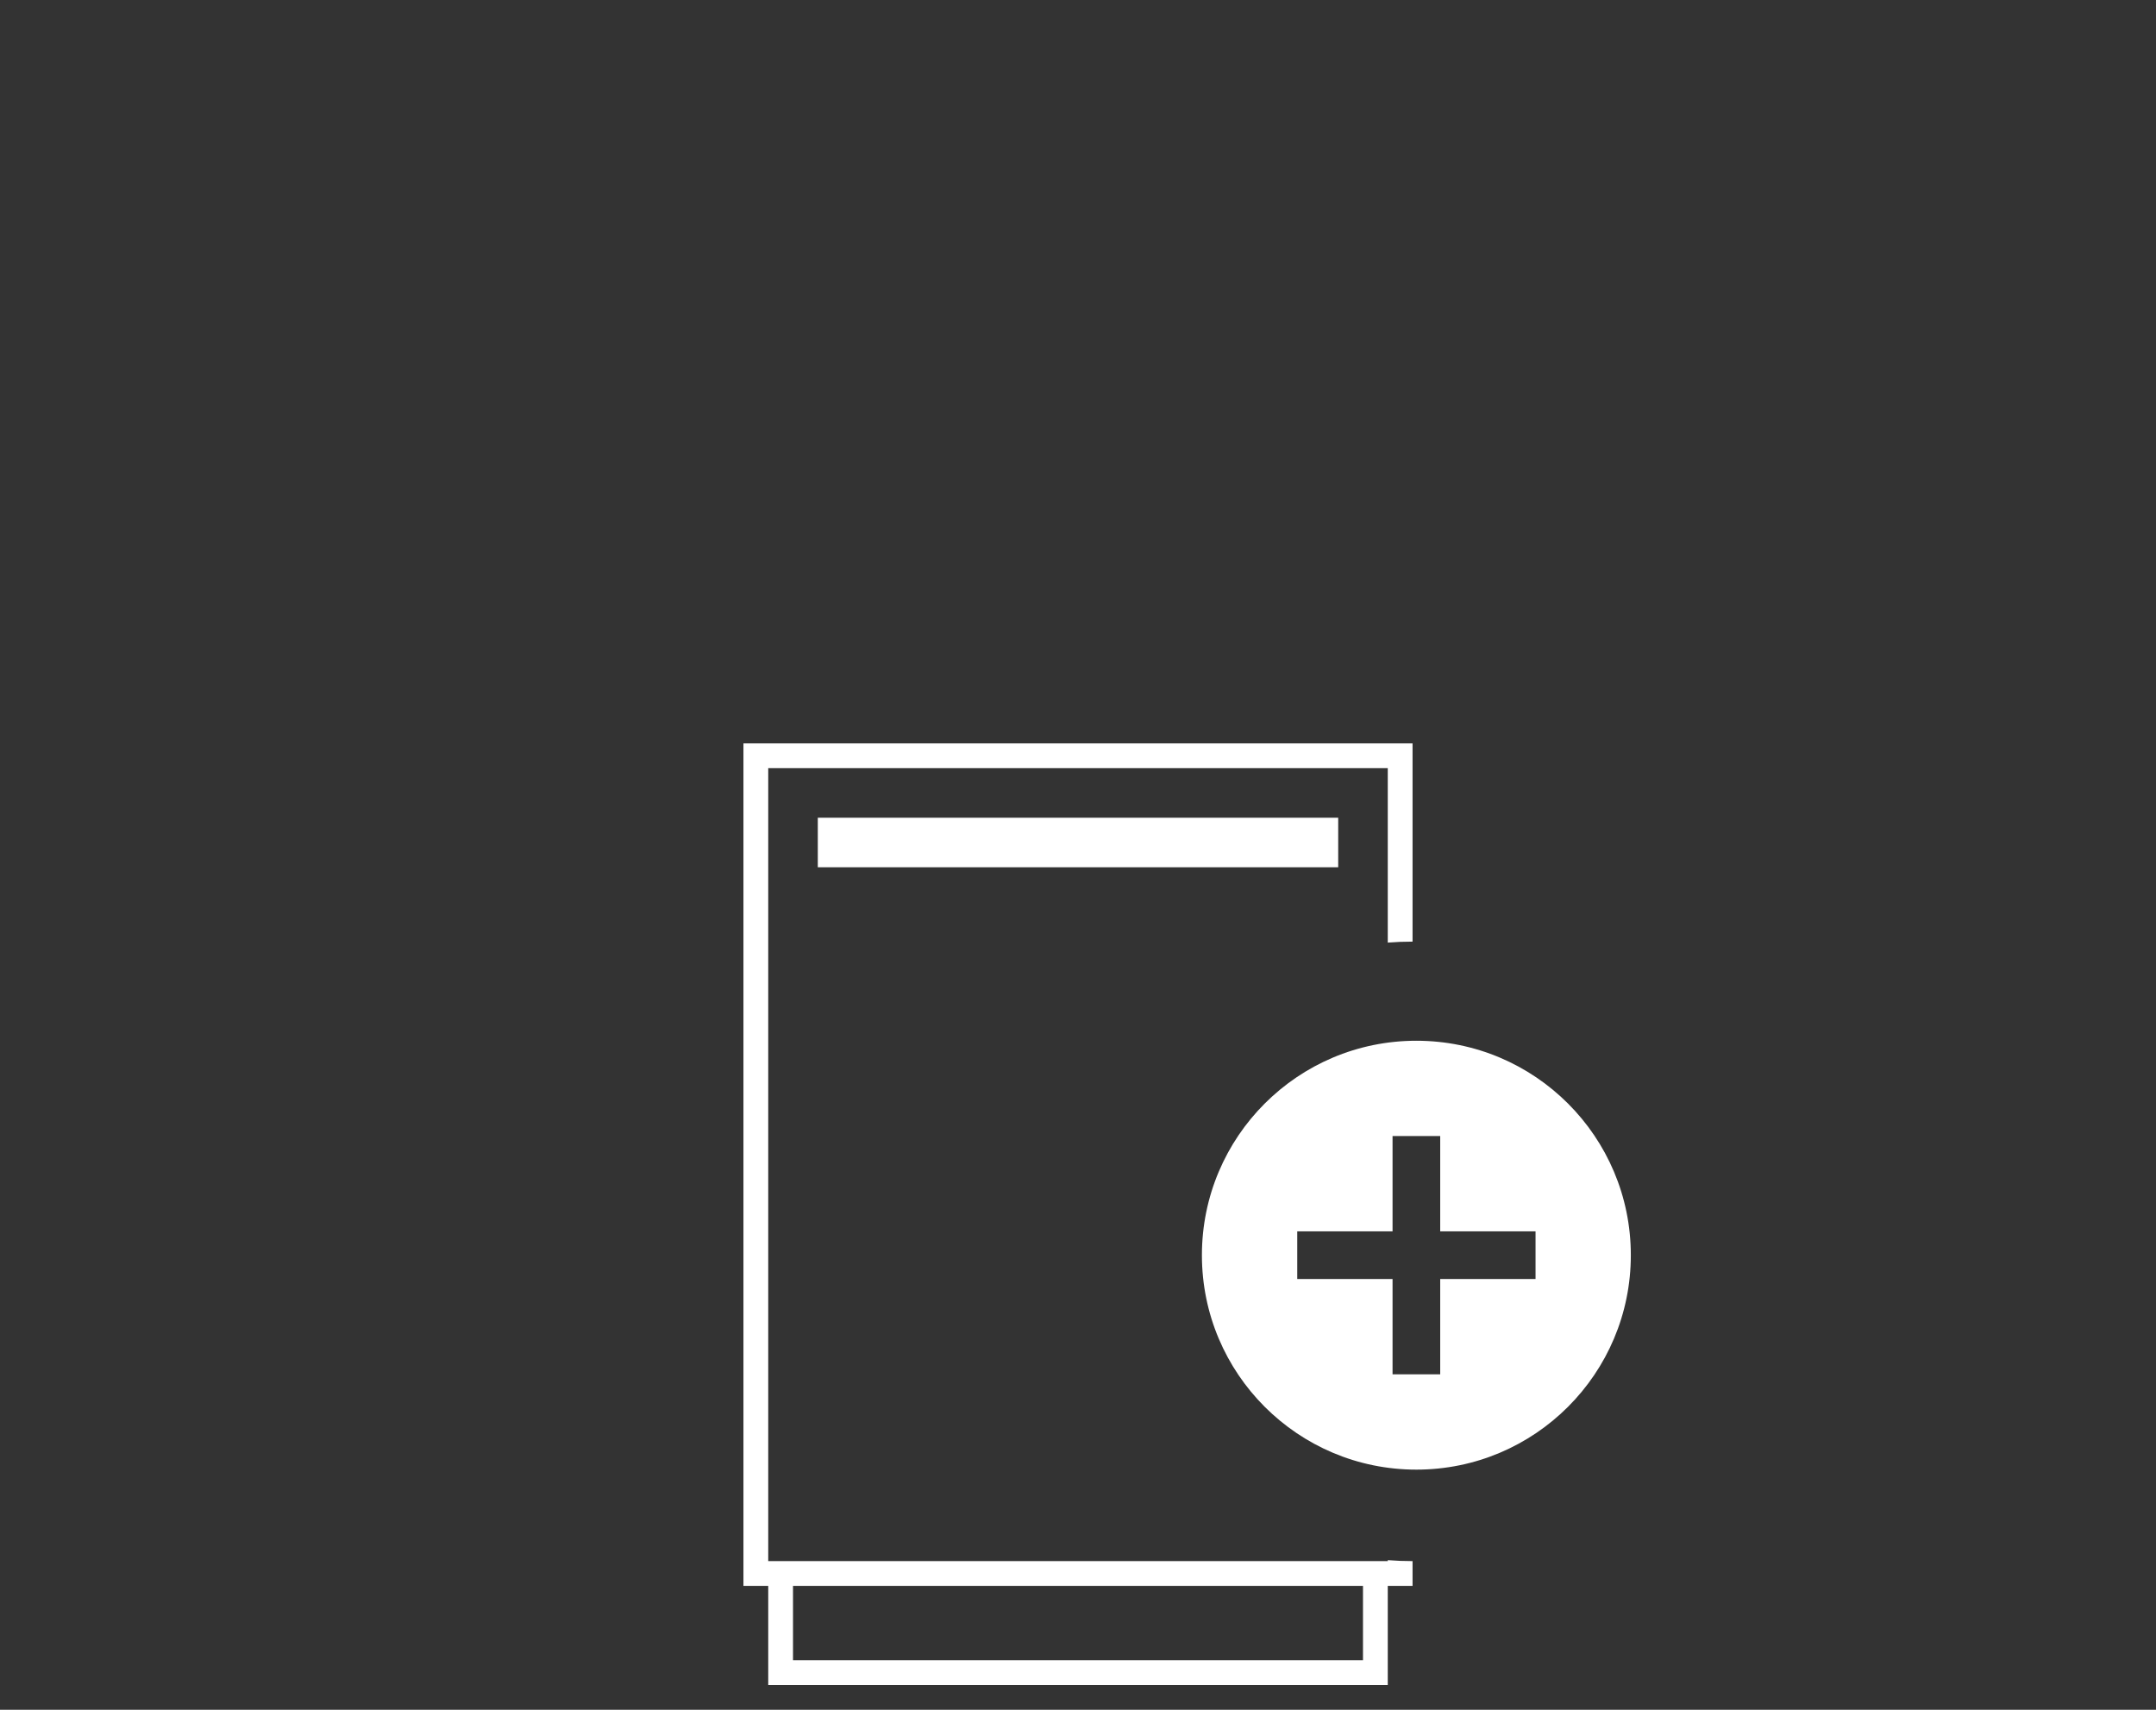 <svg width="87" height="69" viewBox="0 0 87 69" fill="none" xmlns="http://www.w3.org/2000/svg">
<rect x="0" y="0" width="87" height="69" fill="#333333" stroke="none"/>
<path fill-rule="evenodd" clip-rule="evenodd" d="M31 31H56V38.039C56.33 38.013 56.663 38 57 38V31V30H56H31H30V31V63V64H31V67V68H32H55H56V67V64H57V63C56.663 63 56.33 62.987 56 62.961V63H55H32H31V31ZM55 64H32V67H55V64ZM34 33H33V34V35H34H53H54V34V33H53H34Z" fill="white"/>
<path fill-rule="evenodd" clip-rule="evenodd" d="M65.808 50.654C65.808 55.433 61.933 59.308 57.154 59.308C52.374 59.308 48.5 55.433 48.5 50.654C48.5 45.874 52.374 42 57.154 42C61.933 42 65.808 45.874 65.808 50.654ZM56.193 45.846H58.116V49.692H61.963V51.615H58.116V55.462H56.193V51.615H52.347V49.692H56.193V45.846Z" fill="white"/>
</svg>
